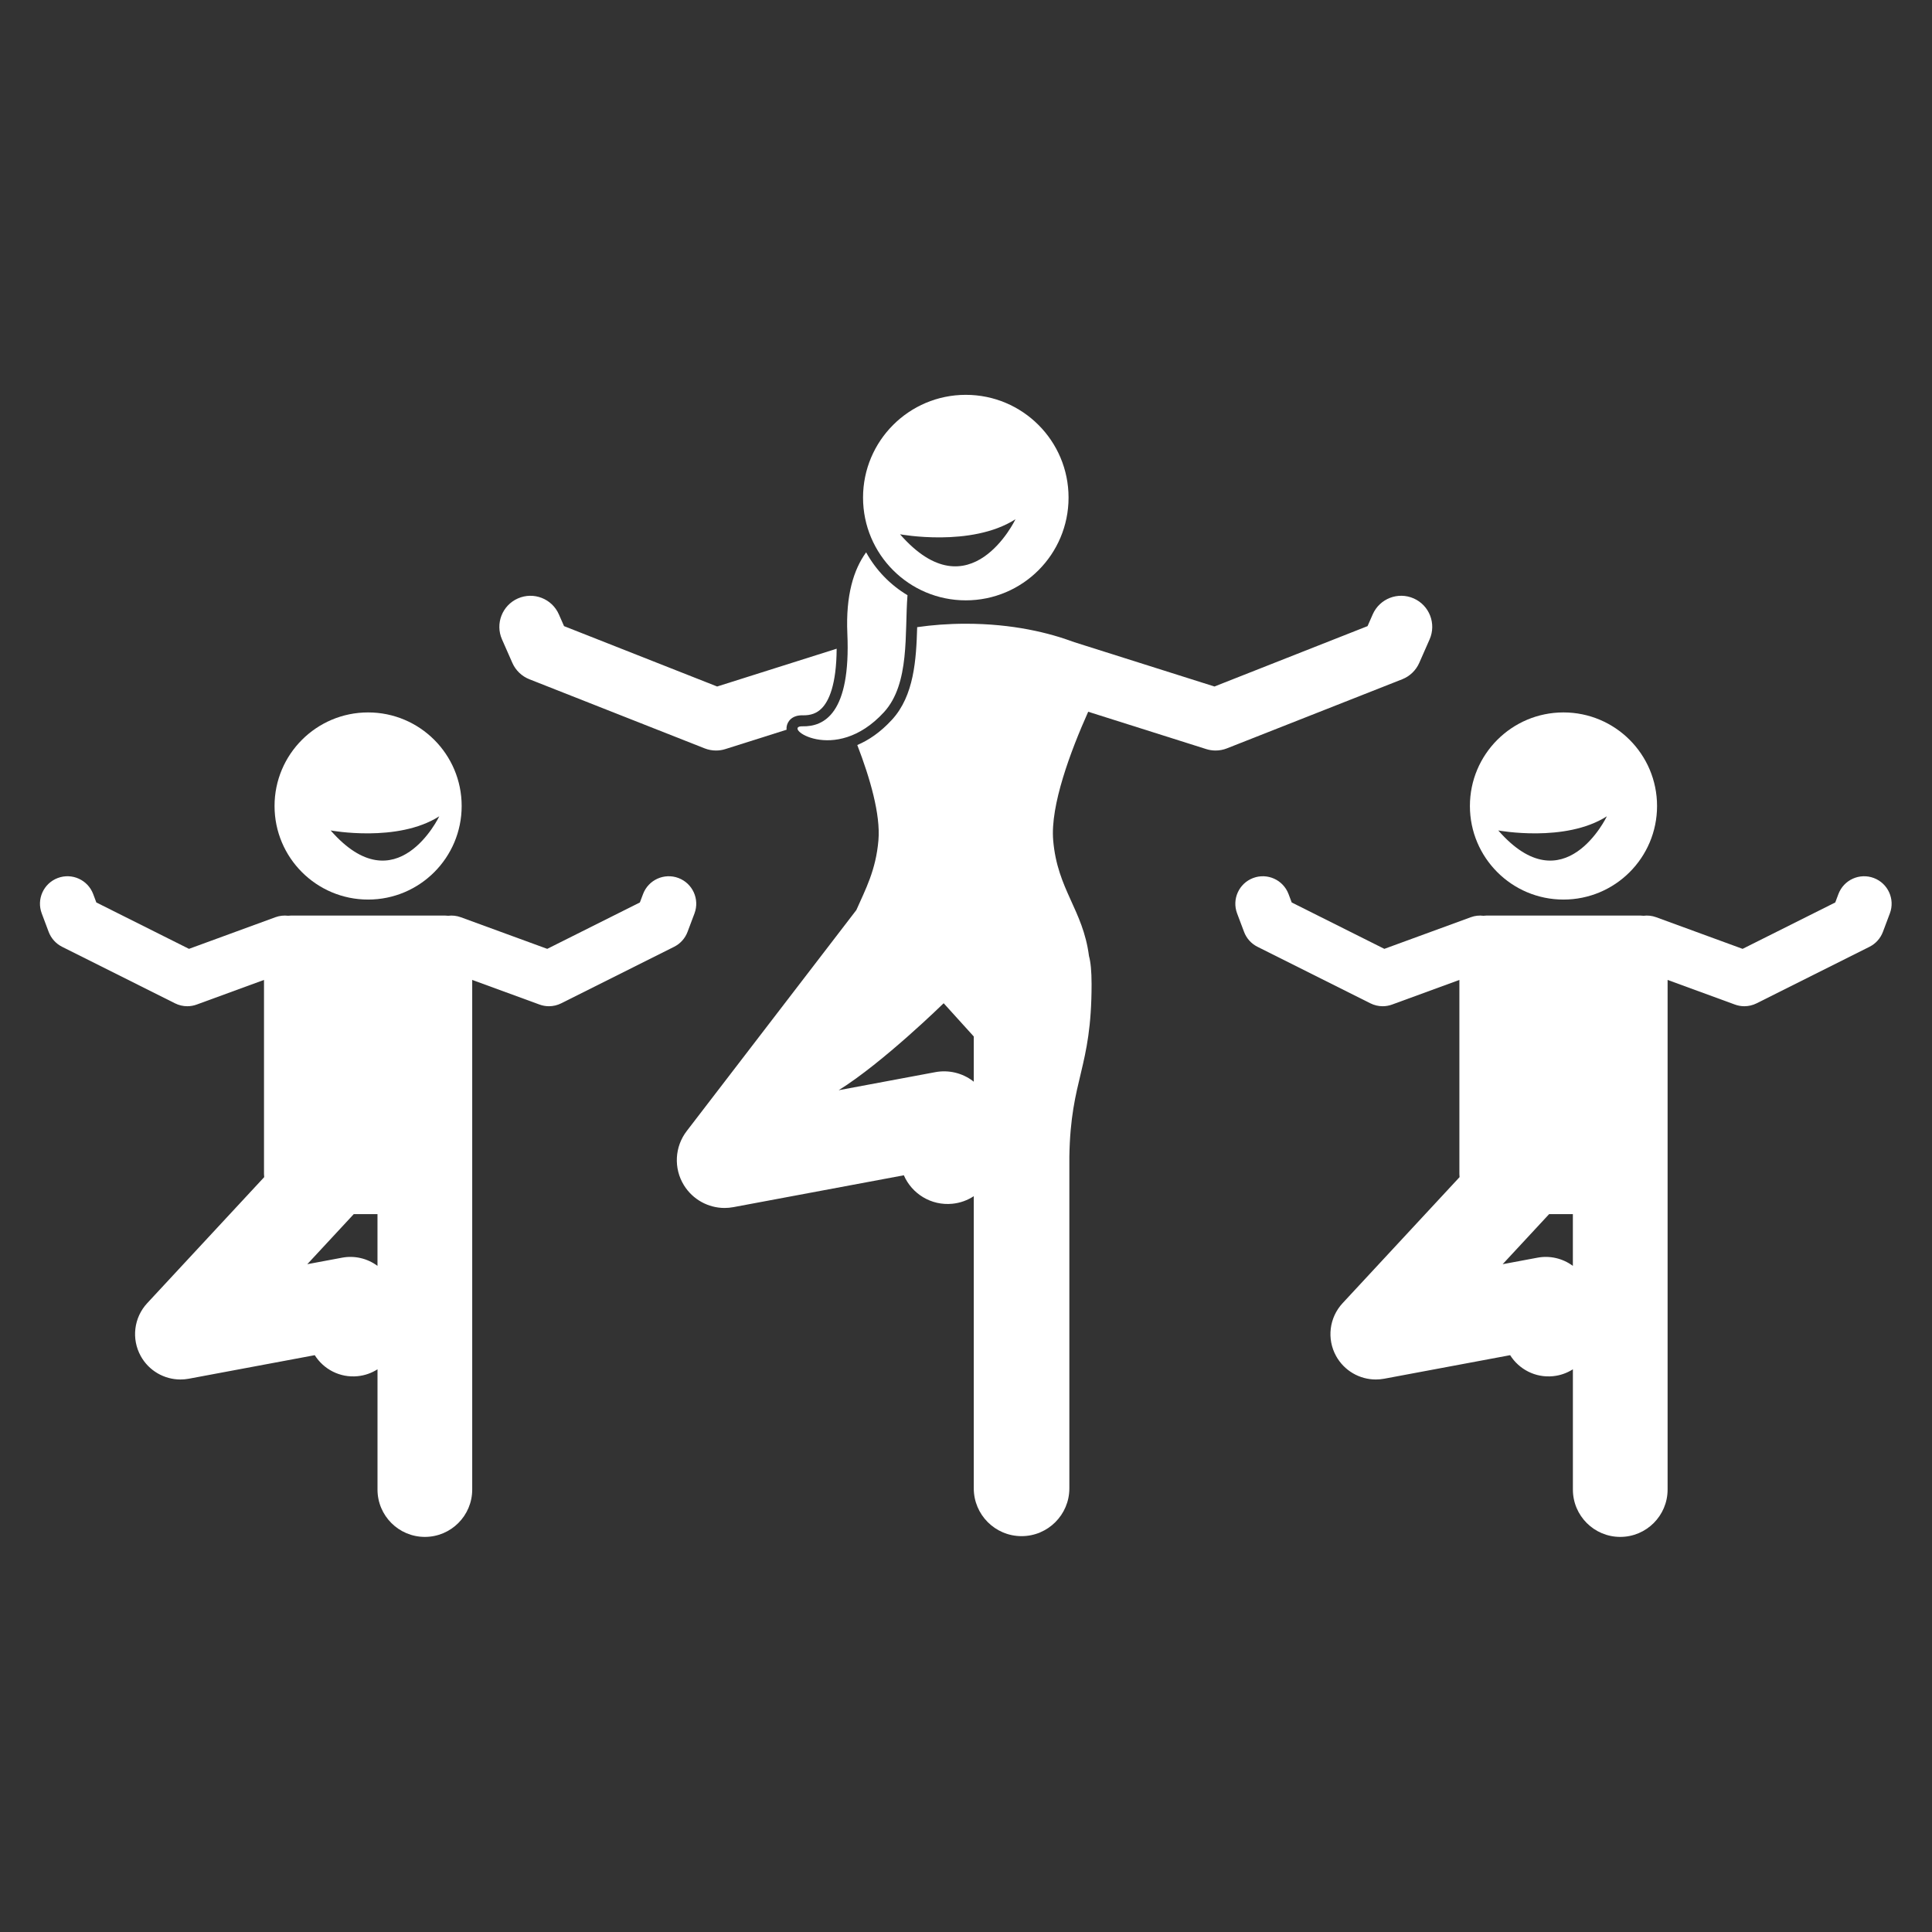 <?xml version="1.0" encoding="UTF-8"?> <svg xmlns="http://www.w3.org/2000/svg" xmlns:xlink="http://www.w3.org/1999/xlink" width="500" zoomAndPan="magnify" viewBox="0 0 375 375" height="500" preserveAspectRatio="xMidYMid meet" version="1.2"><rect x="0" y="0" width="375" height="375" fill="#333333" stroke="none"/><defs><clipPath id="949c037f80"><path d="M 131 115 L 278 115 L 278 298.637 L 131 298.637 Z M 131 115 "></path></clipPath><clipPath id="24f2e2a88b"><path d="M 167 76.637 L 208 76.637 L 208 117 L 167 117 Z M 167 76.637 "></path></clipPath><clipPath id="8e9b500d3a"><path d="M 7 170 L 136 170 L 136 298.637 L 7 298.637 Z M 7 170 "></path></clipPath><clipPath id="d8e16498b5"><path d="M 239 170 L 368 170 L 368 298.637 L 239 298.637 Z M 239 170 "></path></clipPath></defs><g id="dafc8a491e"><g clip-rule="nonzero" clip-path="url(#949c037f80)"><path style=" stroke:none;fill-rule:nonzero;fill:#ffffff;fill-opacity:1;" d="M 166.398 144.609 C 168.883 151.051 170.926 158.094 170.504 163.09 C 170.008 168.914 167.992 172.621 166.219 176.637 L 133.289 219.539 C 130.949 222.586 130.73 226.766 132.742 230.039 C 134.449 232.82 137.465 234.465 140.648 234.465 C 141.211 234.465 141.785 234.41 142.352 234.305 L 175.434 228.121 C 176.996 231.707 180.727 234.051 184.836 233.648 C 186.379 233.5 187.793 232.973 189.008 232.18 L 189.008 288.887 C 189.008 294.012 193.16 298.164 198.285 298.164 C 203.406 298.164 207.562 294.012 207.562 288.887 L 207.562 224.488 C 207.816 209.227 211.875 207.508 211.875 191.035 C 211.875 188.5 211.695 186.738 211.371 185.559 C 210.207 176.547 205.234 172.707 204.422 163.09 C 203.848 156.336 207.781 145.84 211.219 138.148 L 234.125 145.395 C 234.715 145.582 235.328 145.676 235.941 145.676 C 236.695 145.676 237.445 145.535 238.156 145.254 L 272.172 131.844 C 273.648 131.262 274.836 130.117 275.477 128.664 L 277.484 124.105 C 278.828 121.055 277.445 117.496 274.398 116.152 C 271.348 114.809 267.793 116.191 266.449 119.238 L 265.441 121.531 L 235.723 133.25 L 208.527 124.648 C 203.707 122.848 196.629 121.066 187.461 121.066 C 184.02 121.066 180.871 121.32 178.023 121.73 C 177.84 128.07 177.418 135.027 173.137 139.691 C 170.844 142.188 168.539 143.703 166.398 144.609 Z M 189.008 201.18 L 189.008 209.965 C 188.945 209.914 188.887 209.859 188.82 209.809 C 186.742 208.246 184.098 207.625 181.539 208.105 L 162.785 211.609 C 171.379 206.27 183.164 194.727 183.164 194.727 Z M 189.008 201.18 "></path></g><path style=" stroke:none;fill-rule:nonzero;fill:#ffffff;fill-opacity:1;" d="M 152.684 141.07 C 152.828 140.012 153.734 138.793 155.805 138.84 C 157.379 138.879 158.555 138.441 159.512 137.465 C 160.855 136.094 162.355 132.973 162.395 125.914 L 139.199 133.25 L 109.48 121.531 L 108.473 119.242 C 107.129 116.191 103.57 114.812 100.523 116.156 C 97.477 117.5 96.094 121.059 97.438 124.105 L 99.449 128.668 C 100.086 130.117 101.277 131.262 102.754 131.844 L 136.77 145.258 C 137.477 145.535 138.23 145.676 138.98 145.676 C 139.594 145.676 140.207 145.582 140.797 145.395 L 152.676 141.637 C 152.66 141.453 152.656 141.266 152.684 141.07 Z M 152.684 141.07 "></path><path style=" stroke:none;fill-rule:nonzero;fill:#ffffff;fill-opacity:1;" d="M 155.754 140.977 C 151.543 140.875 161.984 148.676 171.566 138.246 C 176.664 132.695 175.562 122.805 176.145 115.531 C 172.785 113.52 170.004 110.641 168.113 107.207 C 165.676 110.582 164.145 115.555 164.469 122.949 C 165.16 138.492 159.965 141.074 155.754 140.977 Z M 155.754 140.977 "></path><g clip-rule="nonzero" clip-path="url(#24f2e2a88b)"><path style=" stroke:none;fill-rule:nonzero;fill:#ffffff;fill-opacity:1;" d="M 187.461 116.527 C 198.477 116.527 207.406 107.598 207.406 96.582 C 207.406 85.566 198.477 76.637 187.461 76.637 C 176.445 76.637 167.516 85.566 167.516 96.582 C 167.516 107.598 176.445 116.527 187.461 116.527 Z M 174.695 103.703 C 174.695 103.703 188.508 106.281 197.105 100.785 C 197.105 100.785 188.285 119.246 174.695 103.703 Z M 174.695 103.703 "></path></g><g clip-rule="nonzero" clip-path="url(#8e9b500d3a)"><path style=" stroke:none;fill-rule:nonzero;fill:#ffffff;fill-opacity:1;" d="M 91.656 289.121 L 91.656 190.203 L 104.715 194.98 C 105.309 195.199 105.926 195.309 106.547 195.309 C 107.367 195.309 108.188 195.117 108.934 194.742 L 130.844 183.773 C 132.047 183.172 132.977 182.141 133.449 180.883 L 134.801 177.293 C 135.836 174.535 134.441 171.461 131.688 170.422 C 128.93 169.387 125.852 170.777 124.816 173.535 L 124.199 175.168 L 106.219 184.172 L 89.441 178.035 C 88.629 177.738 87.793 177.652 86.992 177.75 C 86.777 177.723 86.562 177.707 86.34 177.707 L 56.559 177.707 C 56.336 177.707 56.125 177.723 55.91 177.746 C 55.105 177.652 54.27 177.734 53.457 178.031 L 36.684 184.172 L 18.699 175.168 L 18.086 173.535 C 17.047 170.777 13.969 169.383 11.211 170.422 C 8.457 171.461 7.062 174.535 8.102 177.293 L 9.449 180.883 C 9.926 182.137 10.855 183.172 12.055 183.773 L 33.965 194.742 C 34.715 195.117 35.531 195.309 36.352 195.309 C 36.973 195.309 37.594 195.199 38.188 194.98 L 51.242 190.203 L 51.242 227.875 C 51.242 228.066 51.258 228.27 51.281 228.48 L 28.57 252.949 C 25.984 255.738 25.477 259.867 27.312 263.199 C 28.879 266.047 31.859 267.758 35.027 267.758 C 35.566 267.758 36.109 267.707 36.648 267.609 L 61.094 263.039 C 62.812 265.77 65.977 267.457 69.402 267.117 C 70.832 266.98 72.141 266.5 73.273 265.781 L 73.273 289.121 C 73.273 294.195 77.387 298.312 82.465 298.312 C 87.539 298.312 91.656 294.195 91.656 289.121 Z M 66.395 244.117 L 59.645 245.379 L 68.664 235.66 L 73.27 235.66 L 73.27 245.707 C 71.301 244.242 68.809 243.664 66.395 244.117 Z M 66.395 244.117 "></path></g><path style=" stroke:none;fill-rule:nonzero;fill:#ffffff;fill-opacity:1;" d="M 53.289 156.441 C 53.289 166.473 61.418 174.605 71.449 174.605 C 81.48 174.605 89.609 166.473 89.609 156.441 C 89.609 146.414 81.48 138.281 71.449 138.281 C 61.418 138.281 53.289 146.414 53.289 156.441 Z M 85.262 158.441 C 85.262 158.441 76.965 175.809 64.18 161.188 C 64.18 161.188 77.172 163.613 85.262 158.441 Z M 85.262 158.441 "></path><path style=" stroke:none;fill-rule:nonzero;fill:#ffffff;fill-opacity:1;" d="M 303.469 174.605 C 313.5 174.605 321.633 166.473 321.633 156.445 C 321.633 146.414 313.5 138.281 303.469 138.281 C 293.441 138.281 285.309 146.414 285.309 156.445 C 285.309 166.473 293.438 174.605 303.469 174.605 Z M 311.895 158.441 C 311.895 158.441 303.594 175.809 290.812 161.188 C 290.809 161.188 303.805 163.613 311.895 158.441 Z M 311.895 158.441 "></path><g clip-rule="nonzero" clip-path="url(#d8e16498b5)"><path style=" stroke:none;fill-rule:nonzero;fill:#ffffff;fill-opacity:1;" d="M 365.469 180.883 L 366.82 177.293 C 367.859 174.535 366.465 171.461 363.707 170.422 C 360.949 169.387 357.875 170.777 356.836 173.535 L 356.223 175.168 L 338.238 184.172 L 321.465 178.035 C 320.652 177.734 319.812 177.652 319.008 177.75 C 318.797 177.723 318.582 177.707 318.363 177.707 L 288.578 177.707 C 288.359 177.707 288.145 177.723 287.934 177.75 C 287.129 177.652 286.289 177.734 285.477 178.035 L 268.703 184.172 L 250.719 175.168 L 250.105 173.535 C 249.066 170.777 245.992 169.387 243.234 170.422 C 240.477 171.461 239.082 174.535 240.121 177.293 L 241.473 180.883 C 241.945 182.141 242.875 183.172 244.078 183.773 L 265.988 194.742 C 266.738 195.117 267.555 195.309 268.375 195.309 C 268.996 195.309 269.617 195.199 270.211 194.98 L 283.266 190.203 L 283.266 227.875 C 283.266 228.066 283.281 228.27 283.301 228.48 L 260.594 252.949 C 258.004 255.738 257.496 259.867 259.332 263.199 C 260.902 266.047 263.883 267.758 267.051 267.758 C 267.586 267.758 268.129 267.707 268.672 267.609 L 293.117 263.039 C 294.836 265.77 298 267.457 301.426 267.117 C 302.855 266.98 304.164 266.5 305.297 265.781 L 305.297 289.121 C 305.297 294.195 309.41 298.312 314.488 298.312 C 319.562 298.312 323.68 294.195 323.68 289.121 L 323.68 190.203 L 336.738 194.98 C 337.332 195.199 337.953 195.309 338.57 195.309 C 339.395 195.309 340.211 195.117 340.961 194.742 L 362.867 183.773 C 364.066 183.172 364.996 182.137 365.469 180.883 Z M 298.418 244.117 L 291.664 245.379 L 300.684 235.66 L 305.293 235.66 L 305.293 245.707 C 303.32 244.242 300.828 243.664 298.418 244.117 Z M 298.418 244.117 "></path></g></g></svg> 